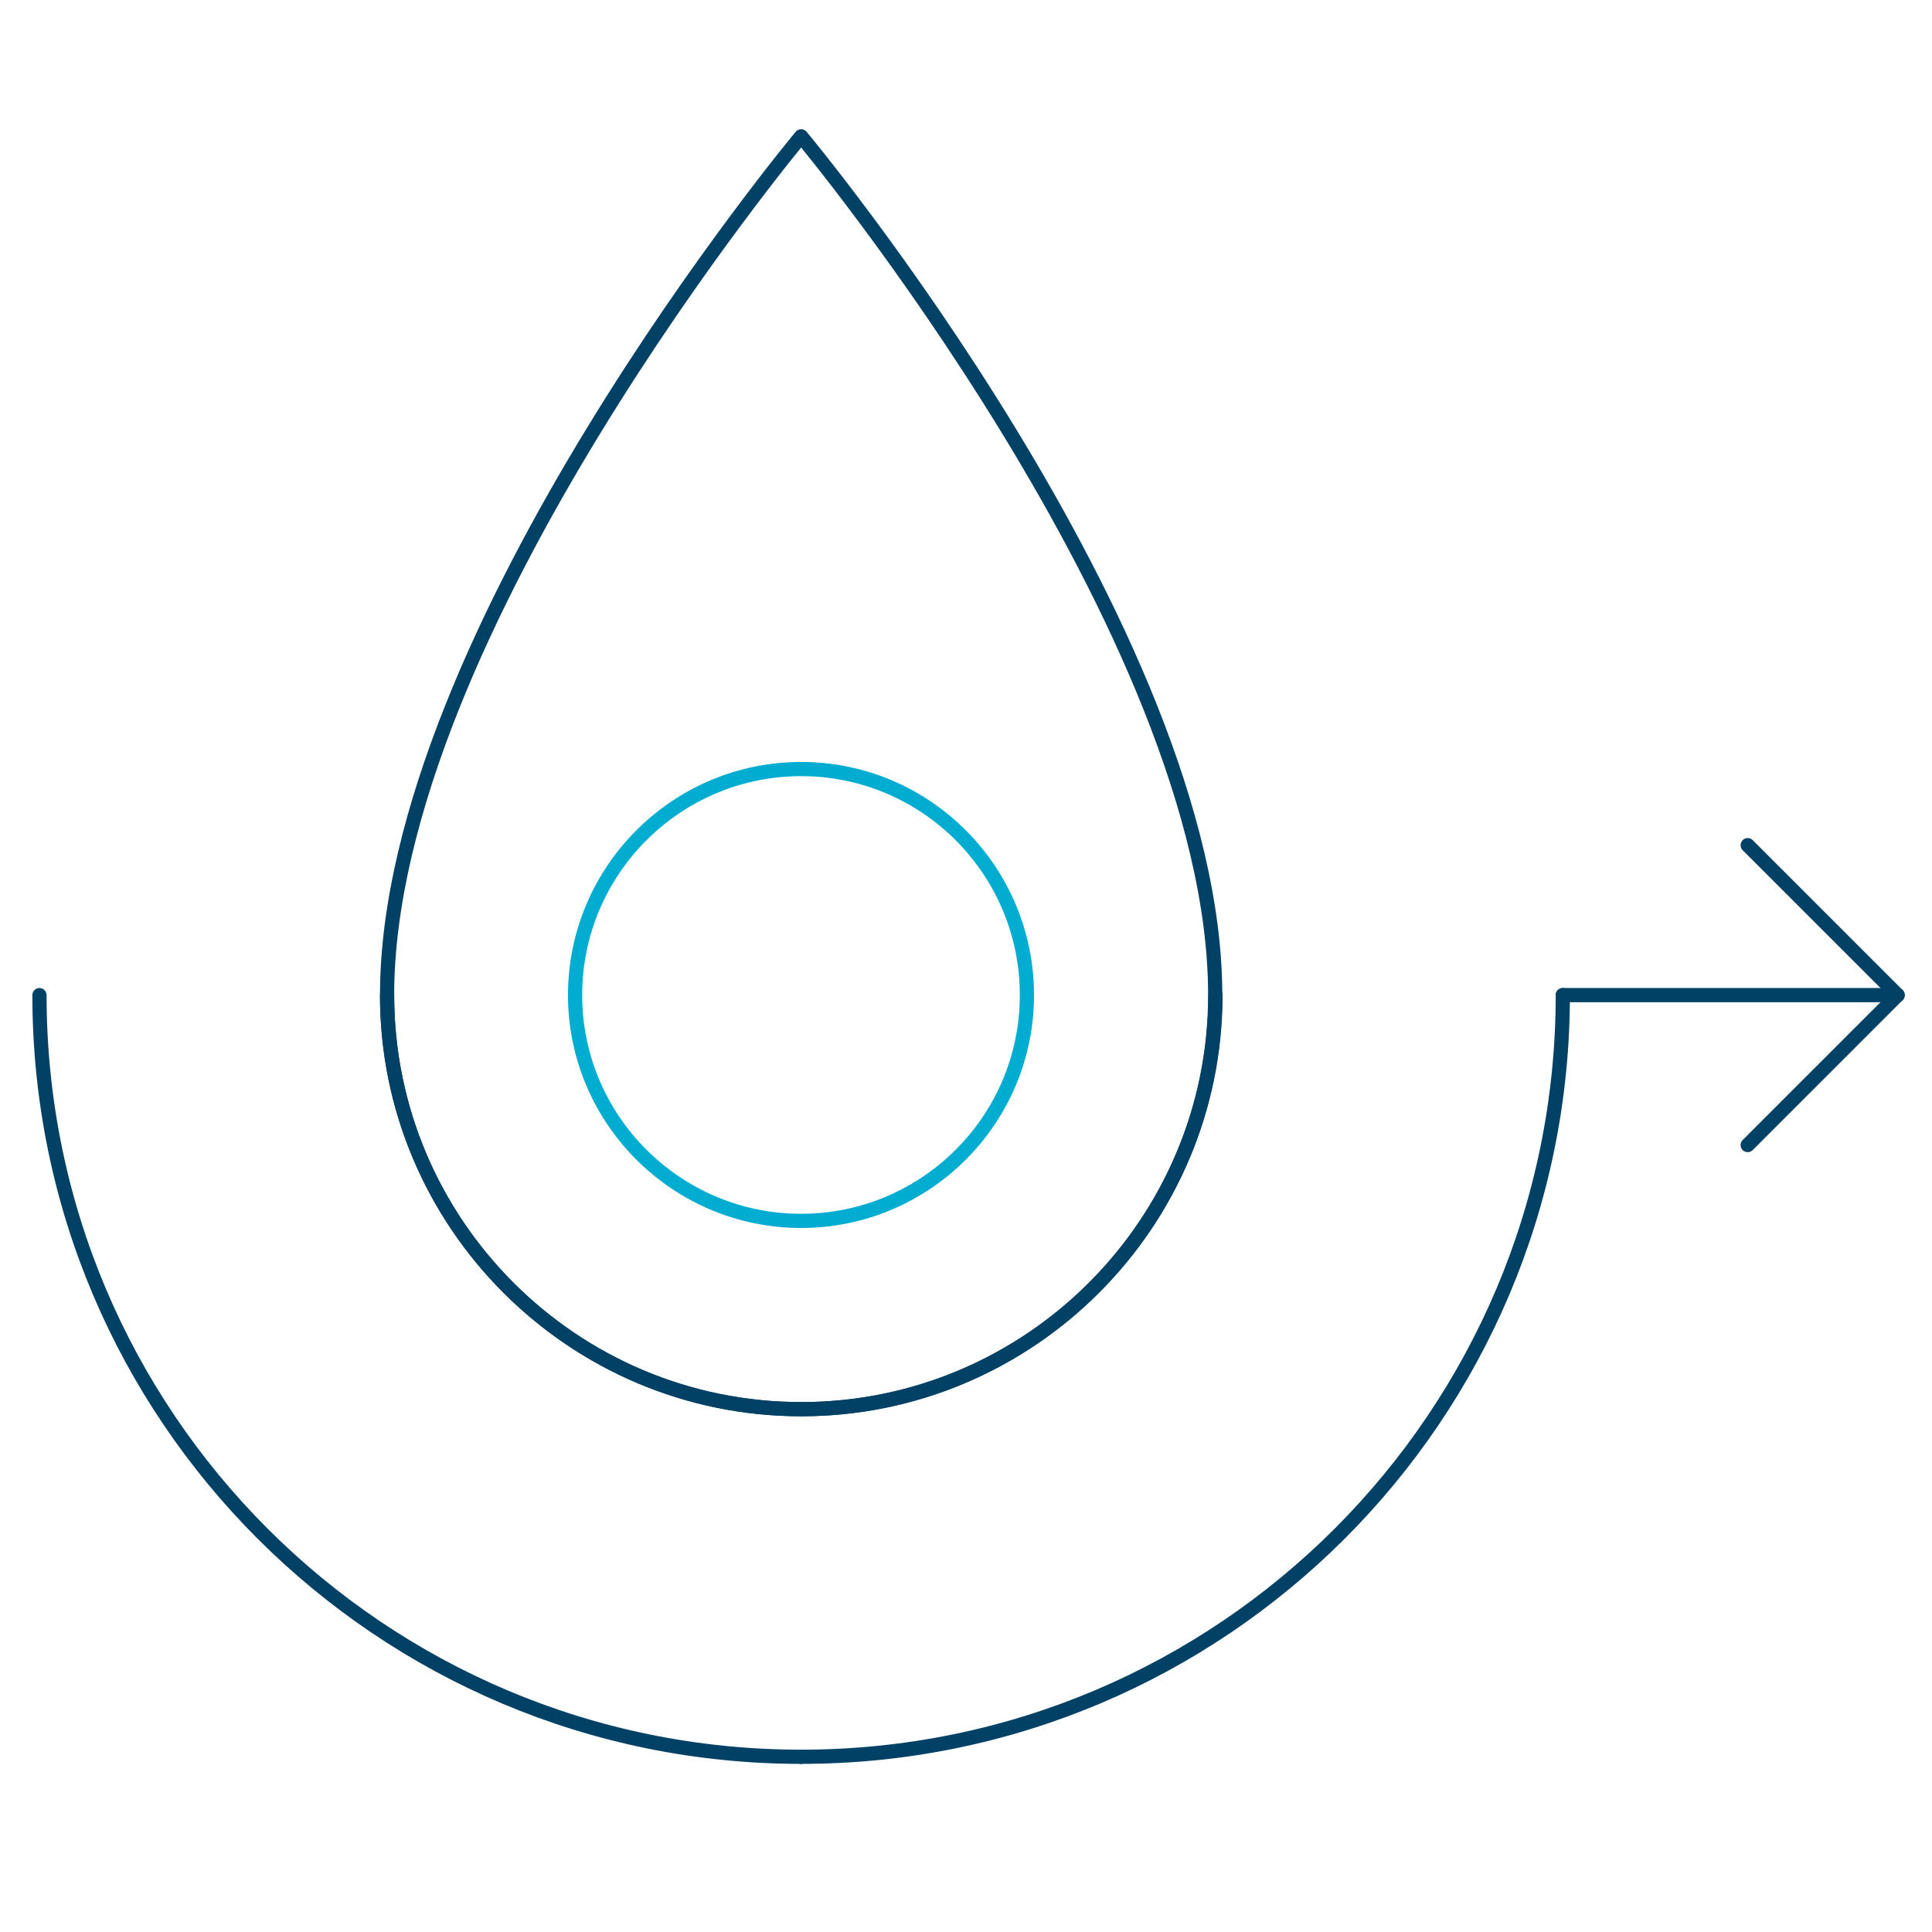 <?xml version="1.0" encoding="UTF-8"?>
<svg id="a" data-name="Layer 1" xmlns="http://www.w3.org/2000/svg" viewBox="0 0 68.03 68.03">
  <path d="M28.21,49.62c8.04,0,14.58-6.54,14.58-14.58,0-12.77-14.58-30.24-14.58-30.24,0,0-14.58,17.48-14.58,30.24,0,8.04,6.54,14.58,14.58,14.58Z" style="fill: none; stroke: #004165; stroke-linecap: round; stroke-linejoin: round; stroke-width: .5px;"/>
  <path d="M28.21,27.08c4.39,0,7.95,3.57,7.95,7.96s-3.57,7.95-7.95,7.95c-4.39,0-7.96-3.57-7.96-7.95,0-4.39,3.57-7.96,7.96-7.96Z" style="fill: none; stroke: #00add0; stroke-linecap: round; stroke-linejoin: round; stroke-width: .5px;"/>
  <path d="M28.21,61.86c14.81,0,26.82-12.01,26.82-26.82" style="fill: none; stroke: #004165; stroke-linecap: round; stroke-linejoin: round; stroke-width: .5px;"/>
  <path d="M42.8,35.04c0,8.04-6.54,14.58-14.58,14.58h0" style="fill: none; stroke: #004165; stroke-linecap: round; stroke-linejoin: round; stroke-width: .5px;"/>
  <path d="M1.39,35.04c0,14.81,12.01,26.82,26.82,26.82" style="fill: none; stroke: #004165; stroke-linecap: round; stroke-linejoin: round; stroke-width: .5px;"/>
  <path d="M28.21,49.62c-8.04,0-14.58-6.54-14.58-14.58" style="fill: none; stroke: #004165; stroke-linecap: round; stroke-linejoin: round; stroke-width: .5px;"/>
  <line x1="66.82" y1="35.04" x2="55.03" y2="35.04" style="fill: none; stroke: #004165; stroke-linecap: round; stroke-linejoin: round; stroke-width: .5px;"/>
  <polyline points="61.54 29.76 66.82 35.04 61.54 40.32" style="fill: none; stroke: #004165; stroke-linecap: round; stroke-linejoin: round; stroke-width: .5px;"/>
</svg>